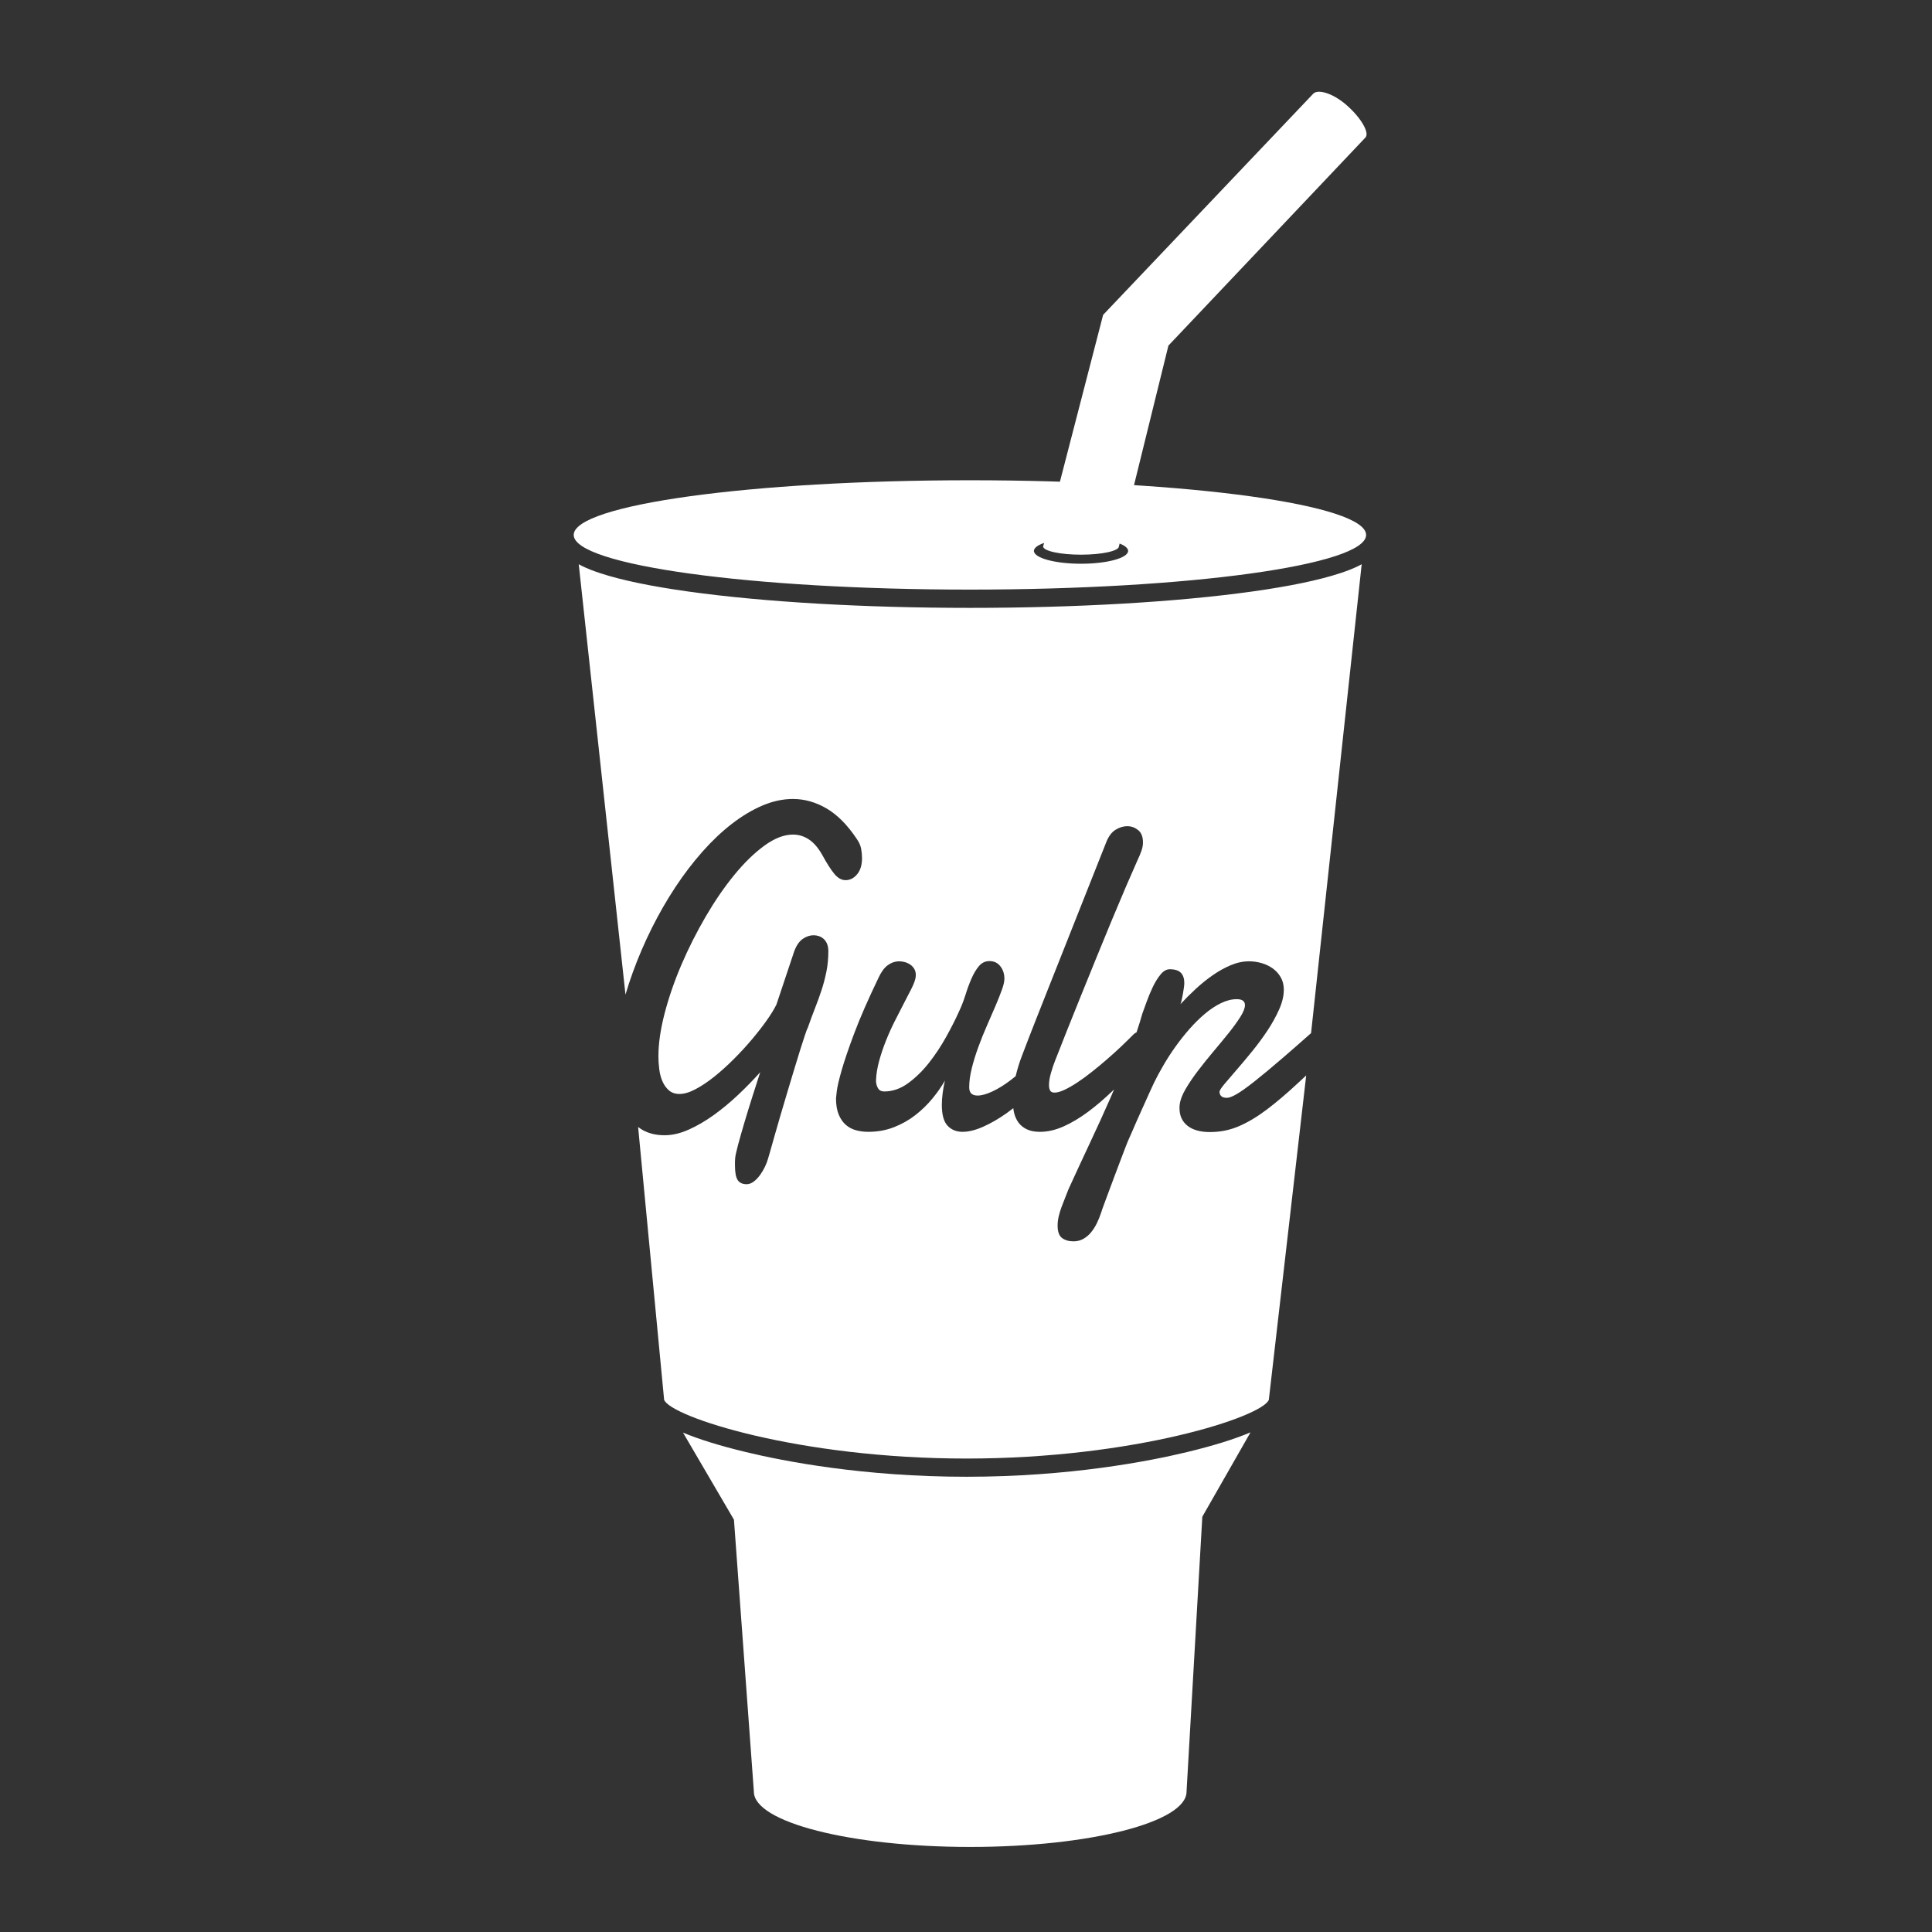 <?xml version="1.0" encoding="UTF-8" standalone="no"?><svg width="120" height="120" viewBox="0 0 120 120" fill="none" xmlns="http://www.w3.org/2000/svg">
<rect x="0" y="0" width="120" height="120" fill="#333333" stroke="none"/>
<g clip-path="url(#clip0_5_1545)">
<path fill-rule="evenodd" clip-rule="evenodd" d="M60.029 91.724C53.644 91.724 48.71 90.765 46.338 90.193C44.715 89.802 43.412 89.397 42.423 88.982L45.587 94.39L46.825 111.287C46.825 113.181 52.841 114.717 60.261 114.717C67.682 114.717 73.698 113.181 73.698 111.287L74.678 94.206L77.672 88.966C76.678 89.387 75.364 89.797 73.721 90.193C71.348 90.765 66.414 91.724 60.029 91.724ZM77.775 36.74C73.088 37.395 66.869 37.756 60.261 37.756C53.654 37.756 47.434 37.395 42.748 36.74C40.427 36.416 38.59 36.033 37.289 35.604C36.979 35.501 36.453 35.326 35.947 35.047L38.85 61.778C38.985 61.317 39.136 60.858 39.302 60.4C39.643 59.461 40.037 58.543 40.485 57.646C40.933 56.75 41.42 55.902 41.947 55.104C42.474 54.306 43.035 53.571 43.629 52.9C44.223 52.229 44.833 51.652 45.459 51.168C46.085 50.685 46.717 50.306 47.355 50.034C47.993 49.762 48.625 49.626 49.251 49.626C49.972 49.626 50.67 49.823 51.343 50.217C52.017 50.612 52.647 51.25 53.233 52.133C53.368 52.33 53.453 52.529 53.489 52.731C53.525 52.933 53.542 53.123 53.542 53.301C53.542 53.724 53.441 54.058 53.239 54.301C53.037 54.546 52.797 54.668 52.52 54.668C52.266 54.668 52.031 54.534 51.813 54.266C51.595 53.999 51.351 53.616 51.081 53.118C50.828 52.668 50.549 52.342 50.244 52.14C49.938 51.938 49.608 51.837 49.251 51.837C48.697 51.837 48.104 52.067 47.474 52.527C46.844 52.987 46.22 53.595 45.602 54.351C44.984 55.107 44.392 55.97 43.825 56.942C43.259 57.914 42.757 58.909 42.321 59.928C41.885 60.947 41.539 61.952 41.281 62.942C41.024 63.932 40.895 64.822 40.895 65.61C40.895 65.873 40.913 66.144 40.949 66.42C40.984 66.697 41.051 66.948 41.151 67.174C41.249 67.399 41.384 67.584 41.555 67.73C41.725 67.876 41.941 67.948 42.202 67.948C42.496 67.948 42.828 67.85 43.201 67.652C43.573 67.456 43.96 67.197 44.36 66.878C44.76 66.559 45.162 66.197 45.566 65.793C45.971 65.39 46.347 64.981 46.696 64.568C47.044 64.155 47.353 63.758 47.623 63.378C47.892 62.998 48.094 62.667 48.229 62.385L49.334 59.076C49.469 58.719 49.645 58.466 49.863 58.315C50.081 58.165 50.305 58.09 50.535 58.09C50.646 58.09 50.757 58.109 50.868 58.146C50.979 58.184 51.078 58.243 51.165 58.322C51.252 58.402 51.321 58.505 51.373 58.632C51.424 58.759 51.45 58.907 51.45 59.076C51.45 59.526 51.41 59.949 51.331 60.343C51.252 60.738 51.151 61.122 51.028 61.498C50.905 61.873 50.768 62.251 50.618 62.632C50.468 63.012 50.321 63.409 50.178 63.822C50.147 63.869 50.089 64.016 50.006 64.265C49.923 64.514 49.822 64.827 49.703 65.202C49.584 65.578 49.455 65.998 49.316 66.463C49.178 66.927 49.035 67.401 48.889 67.885C48.742 68.368 48.602 68.843 48.467 69.308C48.332 69.772 48.211 70.192 48.104 70.568C47.997 70.943 47.908 71.257 47.837 71.511C47.765 71.765 47.722 71.915 47.706 71.962C47.666 72.112 47.603 72.279 47.516 72.462C47.429 72.645 47.326 72.819 47.207 72.983C47.088 73.147 46.957 73.284 46.814 73.391C46.672 73.499 46.525 73.553 46.374 73.553C46.121 73.553 45.937 73.469 45.822 73.3C45.707 73.131 45.65 72.821 45.65 72.371V72.173C45.65 72.108 45.654 72.037 45.661 71.962C45.669 71.812 45.729 71.53 45.84 71.117C45.951 70.704 46.084 70.237 46.238 69.716C46.393 69.195 46.559 68.655 46.737 68.096C46.915 67.537 47.076 67.038 47.219 66.596C46.798 67.066 46.343 67.533 45.852 67.998C45.36 68.462 44.857 68.88 44.342 69.251C43.827 69.622 43.308 69.925 42.785 70.159C42.262 70.394 41.759 70.512 41.276 70.512C40.721 70.512 40.243 70.389 39.843 70.145C39.771 70.101 39.703 70.051 39.635 70.002L41.25 86.947C41.671 88.002 49.589 90.593 60.029 90.593C70.475 90.593 78.396 87.999 78.809 86.945L81.13 66.799C80.938 66.975 80.751 67.148 80.572 67.315C79.906 67.934 79.278 68.467 78.688 68.913C78.098 69.359 77.521 69.704 76.959 69.948C76.396 70.192 75.793 70.314 75.152 70.314C74.549 70.314 74.084 70.183 73.755 69.92C73.426 69.657 73.261 69.296 73.261 68.835V68.73C73.261 68.697 73.266 68.657 73.274 68.61C73.305 68.329 73.428 68.004 73.642 67.638C73.856 67.272 74.114 66.892 74.414 66.498C74.716 66.103 75.036 65.704 75.377 65.3C75.718 64.897 76.033 64.514 76.323 64.153C76.612 63.792 76.851 63.461 77.041 63.16C77.232 62.859 77.327 62.615 77.327 62.428C77.327 62.315 77.287 62.226 77.208 62.16C77.129 62.095 76.998 62.061 76.816 62.061C76.499 62.061 76.172 62.144 75.835 62.308C75.498 62.472 75.165 62.693 74.837 62.97C74.508 63.247 74.187 63.564 73.874 63.92C73.561 64.277 73.268 64.648 72.994 65.033C72.721 65.418 72.472 65.805 72.246 66.195C72.019 66.585 71.827 66.944 71.669 67.272C71.621 67.376 71.554 67.521 71.466 67.709C71.379 67.896 71.284 68.108 71.181 68.343C71.078 68.578 70.969 68.819 70.854 69.067C70.74 69.317 70.635 69.552 70.54 69.772C70.445 69.993 70.359 70.189 70.284 70.363C70.209 70.537 70.155 70.657 70.124 70.723C70.084 70.807 70.019 70.966 69.927 71.201C69.836 71.436 69.731 71.711 69.613 72.025C69.494 72.34 69.369 72.671 69.238 73.018C69.108 73.365 68.984 73.694 68.87 74.004C68.754 74.314 68.653 74.586 68.567 74.821C68.48 75.055 68.424 75.215 68.4 75.3C68.321 75.544 68.228 75.773 68.121 75.99C68.014 76.206 67.891 76.396 67.752 76.561C67.614 76.725 67.455 76.856 67.277 76.954C67.098 77.053 66.898 77.102 66.677 77.102C66.391 77.102 66.156 77.034 65.969 76.898C65.783 76.762 65.69 76.501 65.69 76.117C65.69 75.929 65.714 75.736 65.761 75.539C65.809 75.342 65.868 75.147 65.94 74.955C66.011 74.762 66.085 74.575 66.16 74.391C66.235 74.208 66.304 74.032 66.367 73.863C66.796 72.924 67.232 71.983 67.675 71.039C68.119 70.096 68.545 69.162 68.953 68.237C69.038 68.044 69.116 67.855 69.199 67.663C69.174 67.688 69.15 67.713 69.125 67.737C68.61 68.235 68.097 68.673 67.586 69.054C67.075 69.434 66.567 69.737 66.065 69.962C65.561 70.187 65.072 70.3 64.596 70.3C64.272 70.3 64 70.249 63.782 70.145C63.564 70.042 63.39 69.901 63.259 69.723C63.128 69.545 63.035 69.333 62.98 69.089C62.961 69.006 62.949 68.918 62.937 68.832C62.798 68.94 62.658 69.046 62.516 69.146C62.025 69.493 61.542 69.772 61.066 69.983C60.591 70.195 60.163 70.3 59.783 70.3C59.402 70.3 59.093 70.173 58.855 69.92C58.617 69.666 58.499 69.234 58.499 68.624C58.499 68.192 58.562 67.69 58.689 67.118C58.483 67.484 58.225 67.855 57.916 68.23C57.607 68.606 57.255 68.948 56.859 69.258C56.462 69.568 56.018 69.819 55.527 70.011C55.036 70.204 54.501 70.3 53.923 70.3C53.661 70.3 53.41 70.267 53.168 70.202C52.926 70.136 52.714 70.023 52.532 69.864C52.349 69.704 52.203 69.49 52.092 69.223C51.981 68.956 51.926 68.619 51.926 68.216C51.926 68.207 51.941 68.063 51.973 67.786C52.005 67.509 52.106 67.073 52.276 66.476C52.447 65.88 52.71 65.108 53.066 64.16C53.423 63.211 53.926 62.061 54.576 60.71C54.743 60.352 54.935 60.097 55.152 59.942C55.371 59.787 55.606 59.709 55.86 59.709C55.971 59.709 56.086 59.726 56.204 59.759C56.324 59.792 56.434 59.843 56.538 59.914C56.64 59.984 56.724 60.074 56.787 60.181C56.85 60.289 56.882 60.413 56.882 60.554C56.882 60.648 56.87 60.738 56.846 60.822C56.807 60.982 56.721 61.19 56.591 61.448C56.46 61.707 56.308 62.003 56.133 62.336C55.959 62.669 55.775 63.028 55.581 63.414C55.386 63.798 55.206 64.197 55.04 64.611C54.873 65.024 54.731 65.444 54.612 65.871C54.493 66.298 54.425 66.714 54.41 67.118C54.41 67.286 54.449 67.441 54.529 67.582C54.608 67.723 54.739 67.793 54.921 67.793C55.436 67.793 55.927 67.624 56.395 67.286C56.862 66.948 57.294 66.528 57.691 66.026C58.087 65.524 58.445 64.984 58.766 64.406C59.087 63.828 59.355 63.301 59.568 62.822C59.719 62.503 59.852 62.16 59.967 61.794C60.081 61.427 60.206 61.09 60.341 60.78C60.476 60.47 60.63 60.212 60.805 60.005C60.979 59.799 61.197 59.695 61.458 59.695C61.744 59.695 61.969 59.803 62.136 60.019C62.303 60.235 62.385 60.493 62.385 60.794C62.385 60.963 62.332 61.195 62.225 61.491C62.118 61.787 61.983 62.125 61.821 62.505C61.658 62.886 61.482 63.291 61.292 63.723C61.102 64.155 60.925 64.594 60.764 65.04C60.6 65.486 60.466 65.923 60.359 66.35C60.252 66.777 60.199 67.174 60.199 67.54C60.199 67.878 60.373 68.047 60.721 68.047C60.967 68.047 61.272 67.962 61.637 67.793C62.001 67.624 62.384 67.387 62.784 67.082C62.883 67.006 62.984 66.926 63.084 66.843C63.196 66.382 63.327 65.956 63.479 65.568C63.756 64.835 64.038 64.108 64.323 63.385C64.608 62.663 64.87 62 65.108 61.399L68.709 52.316C68.852 51.95 69.044 51.691 69.285 51.541C69.528 51.391 69.771 51.316 70.017 51.316C70.262 51.316 70.486 51.396 70.688 51.555C70.89 51.715 70.992 51.973 70.992 52.33C70.992 52.499 70.958 52.677 70.89 52.865C70.823 53.053 70.738 53.255 70.635 53.47C70.437 53.912 70.201 54.452 69.927 55.09C69.654 55.729 69.361 56.423 69.048 57.175C68.735 57.926 68.414 58.707 68.085 59.519C67.756 60.332 67.435 61.122 67.122 61.892C66.809 62.663 66.516 63.392 66.242 64.082C65.969 64.772 65.734 65.371 65.535 65.878C65.448 66.094 65.363 66.345 65.28 66.632C65.197 66.918 65.155 67.174 65.155 67.399C65.155 67.54 65.179 67.652 65.227 67.737C65.274 67.821 65.365 67.864 65.5 67.864C65.666 67.864 65.874 67.805 66.124 67.688C66.373 67.57 66.643 67.415 66.932 67.223C67.222 67.031 67.523 66.81 67.835 66.561C68.149 66.312 68.459 66.054 68.768 65.787C69.078 65.519 69.373 65.251 69.654 64.984C69.935 64.716 70.187 64.47 70.409 64.244C70.461 64.19 70.523 64.152 70.592 64.123C70.726 63.724 70.848 63.332 70.956 62.949C71.019 62.78 71.106 62.541 71.217 62.23C71.328 61.92 71.455 61.615 71.597 61.315C71.74 61.015 71.901 60.754 72.079 60.533C72.257 60.313 72.449 60.202 72.655 60.202C72.972 60.202 73.202 60.275 73.345 60.42C73.487 60.566 73.559 60.78 73.559 61.062C73.559 61.118 73.551 61.207 73.535 61.329C73.519 61.451 73.5 61.581 73.476 61.717C73.452 61.852 73.426 61.982 73.398 62.104C73.37 62.226 73.345 62.315 73.321 62.371C73.614 62.052 73.931 61.735 74.272 61.421C74.613 61.106 74.965 60.822 75.33 60.569C75.695 60.315 76.067 60.109 76.448 59.949C76.828 59.789 77.208 59.709 77.588 59.709C77.85 59.709 78.109 59.747 78.367 59.822C78.624 59.897 78.854 60.008 79.056 60.153C79.258 60.299 79.423 60.482 79.549 60.703C79.676 60.923 79.74 61.179 79.74 61.47C79.74 61.855 79.643 62.266 79.448 62.702C79.254 63.139 79.011 63.578 78.718 64.019C78.424 64.46 78.107 64.89 77.767 65.308C77.426 65.725 77.107 66.105 76.81 66.448C76.513 66.791 76.263 67.082 76.061 67.321C75.859 67.561 75.754 67.723 75.746 67.808C75.746 67.92 75.782 68.012 75.853 68.082C75.924 68.153 76.043 68.188 76.209 68.188C76.344 68.188 76.543 68.113 76.804 67.962C77.065 67.812 77.432 67.552 77.903 67.181C78.374 66.81 78.973 66.312 79.698 65.688C80.195 65.26 80.778 64.75 81.433 64.169L84.577 35.046C84.071 35.326 83.544 35.501 83.234 35.604C81.933 36.033 80.097 36.416 77.775 36.74ZM60.243 29.83C46.652 29.83 35.634 31.35 35.634 33.226C35.634 35.101 46.652 36.621 60.243 36.621C73.834 36.621 84.851 35.101 84.851 33.226C84.851 31.35 73.834 29.83 60.243 29.83ZM70.069 34.218C70.069 34.658 68.759 35.015 67.144 35.015C65.529 35.015 64.219 34.658 64.219 34.218C64.219 33.778 65.529 33.421 67.144 33.421C68.759 33.421 70.069 33.778 70.069 34.218Z" fill="white"/>
<path fill-rule="evenodd" clip-rule="evenodd" d="M64.812 33.866C64.797 33.889 64.79 33.913 64.79 33.937C64.79 34.221 65.844 34.452 67.144 34.452C68.444 34.452 69.498 34.221 69.498 33.937L72.573 21.465L84.802 8.55C84.806 8.546 84.81 8.542 84.813 8.538C85.072 8.245 84.547 7.339 83.675 6.561C82.804 5.784 81.863 5.521 81.57 5.817C81.568 5.819 81.566 5.821 81.564 5.824L68.517 19.557L64.812 33.866Z" fill="white"/>
</g>
<defs>
<clipPath id="clip0_5_1545">
<rect width="49.5" height="109.5" fill="white" transform="translate(35.5 5.5)"/>
</clipPath>
</defs>
</svg>
